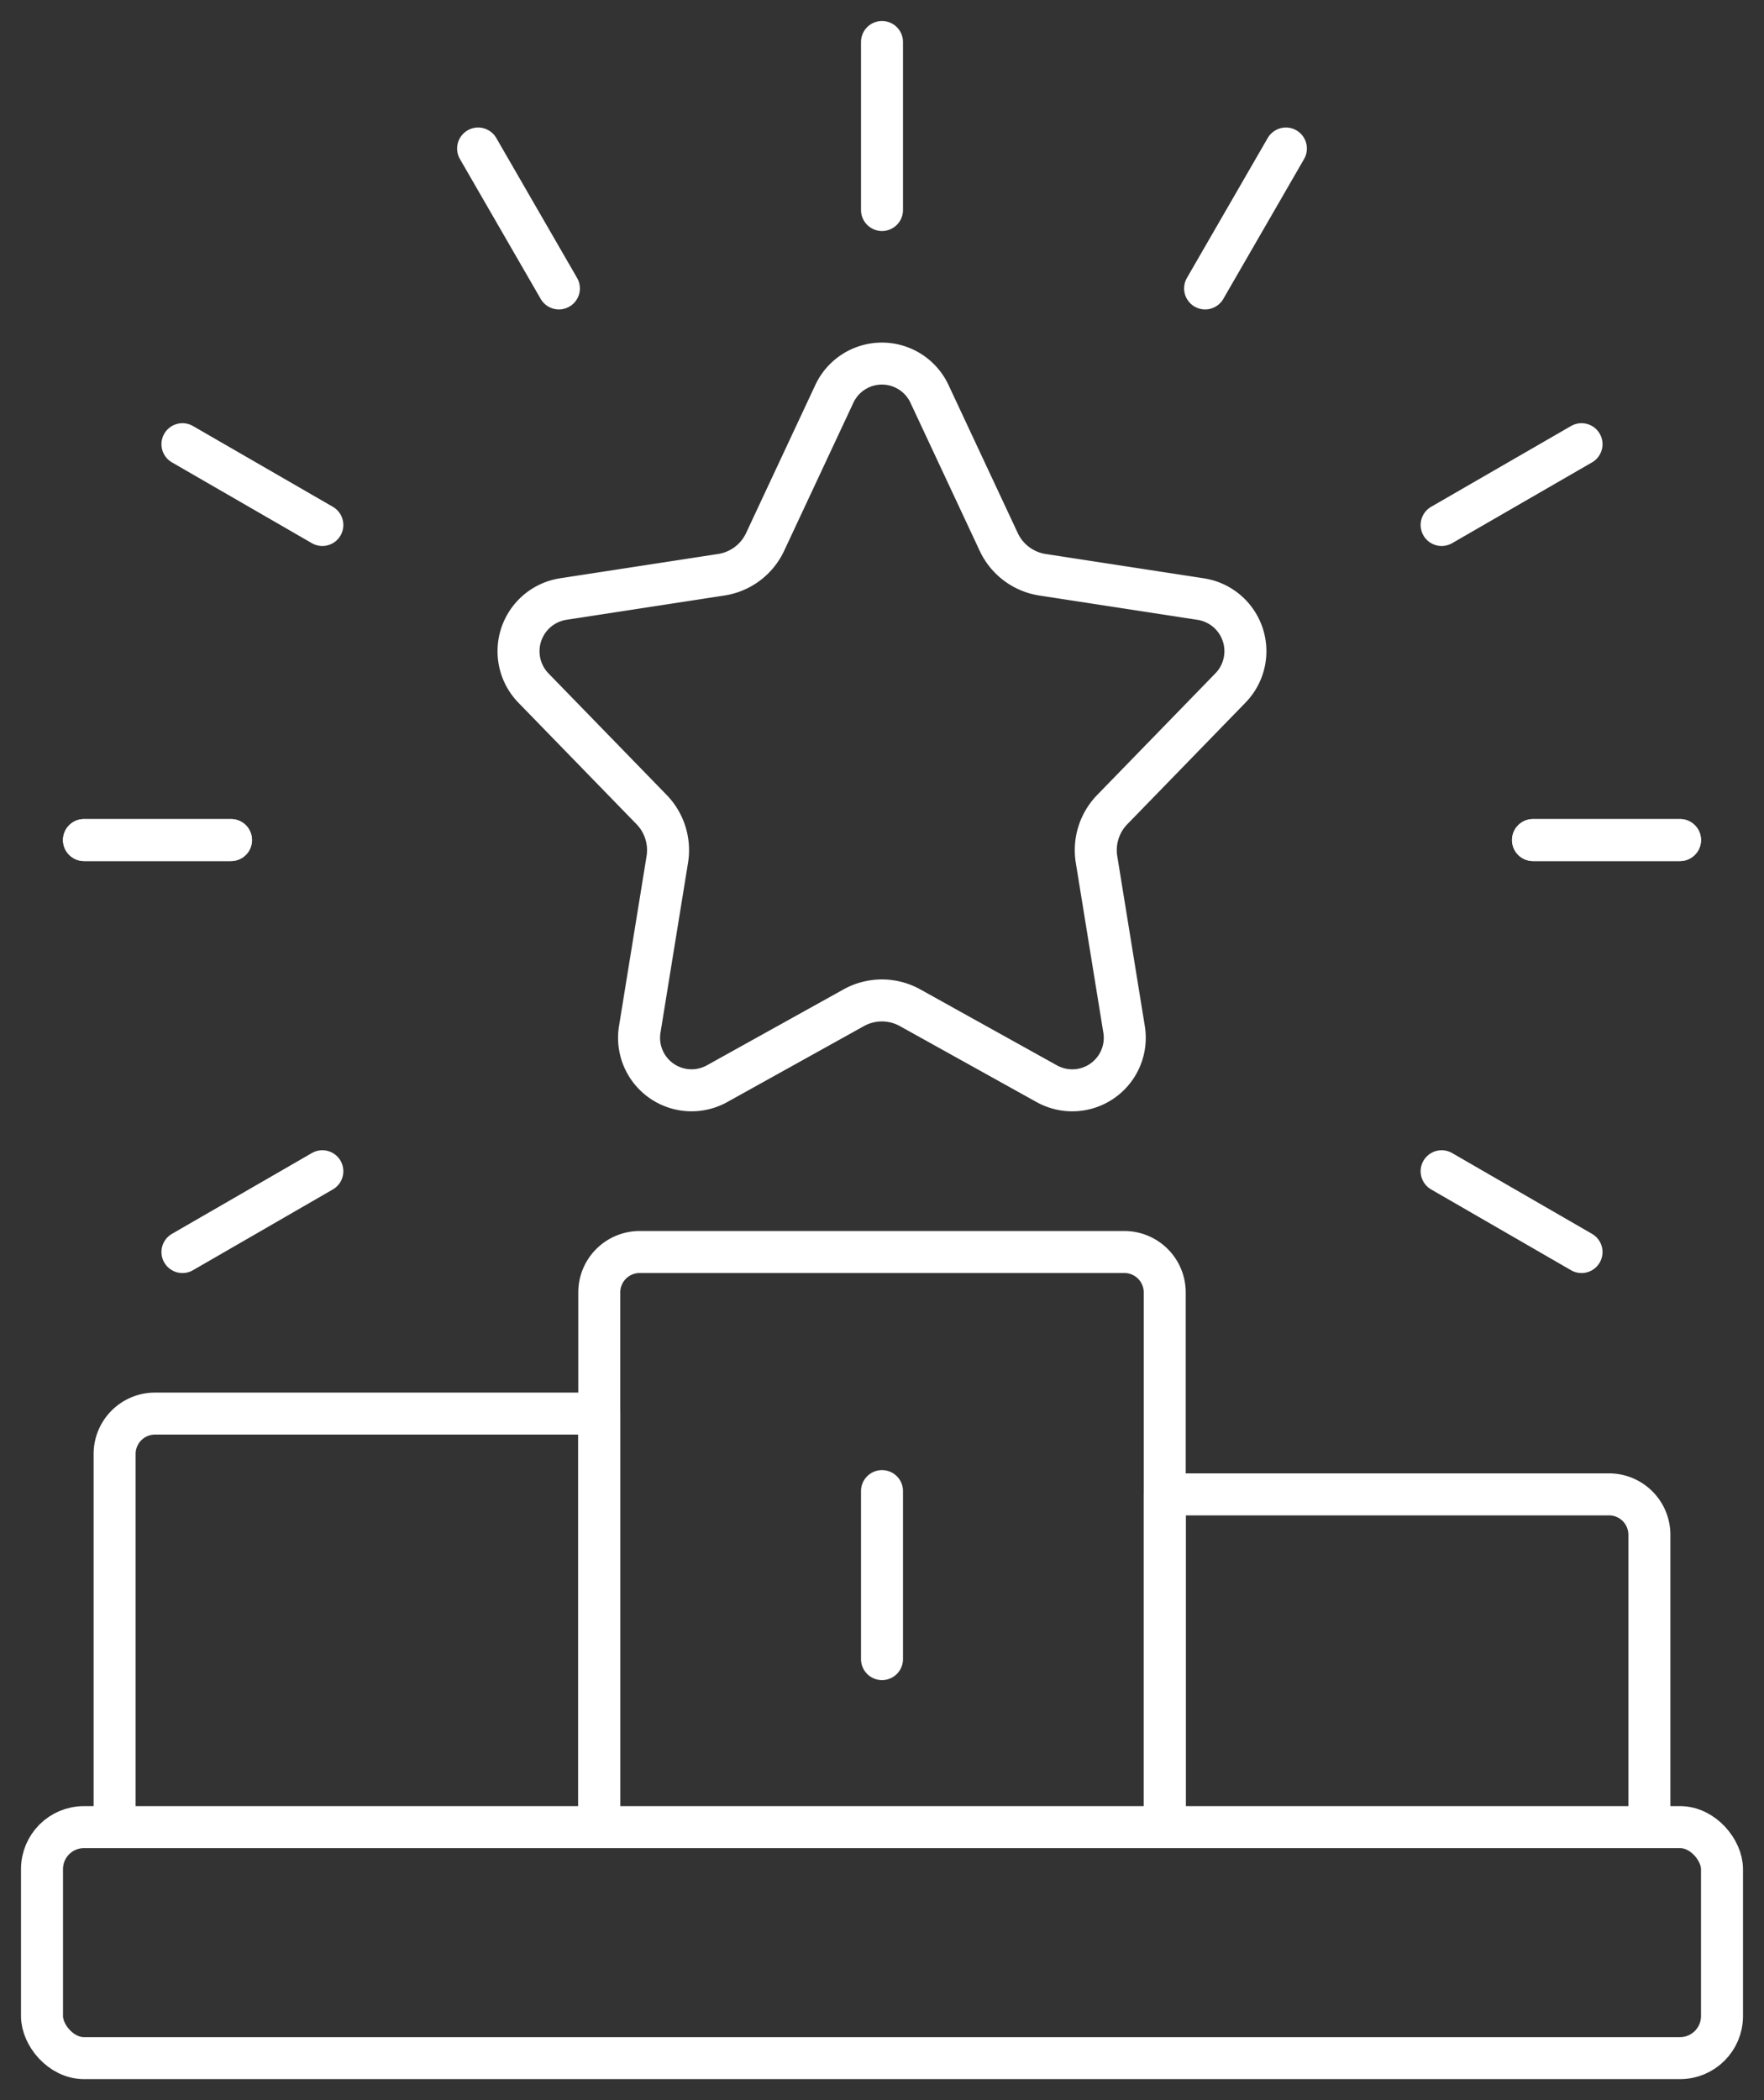 <?xml version="1.0" encoding="UTF-8"?> <svg xmlns="http://www.w3.org/2000/svg" xmlns:xlink="http://www.w3.org/1999/xlink" width="84" height="100" viewBox="0 0 84 100"><rect x="0" y="0" width="84" height="100" fill="#333333" stroke="none"/><defs><clipPath id="clip-path"><rect id="Rectangle_199" data-name="Rectangle 199" width="84" height="100" transform="translate(0.312 0.005)" fill="none" stroke="#fff" stroke-width="1"></rect></clipPath></defs><g id="Groupe_182" data-name="Groupe 182" transform="translate(5.688 -0.005)"><g id="Groupe_181" data-name="Groupe 181" transform="translate(-6)" clip-path="url(#clip-path)"><path id="Tracé_275" data-name="Tracé 275" d="M41.926,57.926v-25A1.924,1.924,0,0,0,40,31H16.923A1.924,1.924,0,0,0,15,32.923v25" transform="translate(13.849 28.621)" fill="none" stroke="#fff" stroke-linecap="round" stroke-linejoin="round" stroke-width="2"></path><path id="Tracé_276" data-name="Tracé 276" d="M26.079,54.233V35H4.923A1.924,1.924,0,0,0,3,36.923V54.233" transform="translate(2.77 32.314)" fill="none" stroke="#fff" stroke-linecap="round" stroke-linejoin="round" stroke-width="2"></path><path id="Tracé_277" data-name="Tracé 277" d="M52.079,52.386V38.923A1.924,1.924,0,0,0,50.156,37H29V52.386" transform="translate(26.775 34.161)" fill="none" stroke="#fff" stroke-linecap="round" stroke-linejoin="round" stroke-width="2"></path><line id="Ligne_29" data-name="Ligne 29" y2="8" transform="translate(42.312 71.005)" fill="none" stroke="#fff" stroke-linecap="round" stroke-linejoin="round" stroke-width="2"></line><line id="Ligne_30" data-name="Ligne 30" x2="7" transform="translate(73.312 40.005)" fill="none" stroke="#fff" stroke-linecap="round" stroke-linejoin="round" stroke-width="2"></line><line id="Ligne_31" data-name="Ligne 31" x1="7" transform="translate(4.312 40.005)" fill="none" stroke="#fff" stroke-linecap="round" stroke-linejoin="round" stroke-width="2"></line><line id="Ligne_32" data-name="Ligne 32" x2="6.662" y2="3.847" transform="translate(68.961 55.775)" fill="none" stroke="#fff" stroke-linecap="round" stroke-linejoin="round" stroke-width="2"></line><line id="Ligne_33" data-name="Ligne 33" x1="6.662" y1="3.847" transform="translate(9 21.156)" fill="none" stroke="#fff" stroke-linecap="round" stroke-linejoin="round" stroke-width="2"></line><line id="Ligne_34" data-name="Ligne 34" x1="3.847" y1="6.662" transform="translate(23.079 7.077)" fill="none" stroke="#fff" stroke-linecap="round" stroke-linejoin="round" stroke-width="2"></line><line id="Ligne_35" data-name="Ligne 35" y1="8" transform="translate(42.312 2.005)" fill="none" stroke="#fff" stroke-linecap="round" stroke-linejoin="round" stroke-width="2"></line><line id="Ligne_36" data-name="Ligne 36" y1="6.662" x2="3.847" transform="translate(57.698 7.077)" fill="none" stroke="#fff" stroke-linecap="round" stroke-linejoin="round" stroke-width="2"></line><line id="Ligne_37" data-name="Ligne 37" x1="6.662" y2="3.847" transform="translate(9 55.775)" fill="none" stroke="#fff" stroke-linecap="round" stroke-linejoin="round" stroke-width="2"></line><line id="Ligne_38" data-name="Ligne 38" y1="3.847" x2="6.662" transform="translate(68.961 21.156)" fill="none" stroke="#fff" stroke-linecap="round" stroke-linejoin="round" stroke-width="2"></line><line id="Ligne_39" data-name="Ligne 39" x1="7" transform="translate(4.312 40.005)" fill="none" stroke="#fff" stroke-linecap="round" stroke-linejoin="round" stroke-width="2"></line><line id="Ligne_40" data-name="Ligne 40" x2="7" transform="translate(73.312 40.005)" fill="none" stroke="#fff" stroke-linecap="round" stroke-linejoin="round" stroke-width="2"></line><path id="Tracé_278" data-name="Tracé 278" d="M28.962,39.682,22.451,43.3a2.5,2.5,0,0,1-3.675-2.6l1.31-8.08a2.77,2.77,0,0,0-.748-2.375l-5.624-5.785a2.516,2.516,0,0,1,1.423-4.241l7.52-1.156A2.766,2.766,0,0,0,24.744,17.5l3.3-7.056a2.5,2.5,0,0,1,4.524,0l3.3,7.056a2.766,2.766,0,0,0,2.087,1.564l7.533,1.158a2.511,2.511,0,0,1,1.417,4.231l-5.631,5.793a2.77,2.77,0,0,0-.748,2.375l1.31,8.08a2.5,2.5,0,0,1-3.675,2.6l-6.51-3.618A2.763,2.763,0,0,0,28.962,39.682Z" transform="translate(12.002 8.309)" fill="none" stroke="#fff" stroke-linejoin="round" stroke-width="2"></path><rect id="Rectangle_198" data-name="Rectangle 198" width="80" height="11" rx="2" transform="translate(2.312 87.005)" fill="none" stroke="#fff" stroke-linecap="round" stroke-linejoin="round" stroke-width="2"></rect></g></g></svg> 